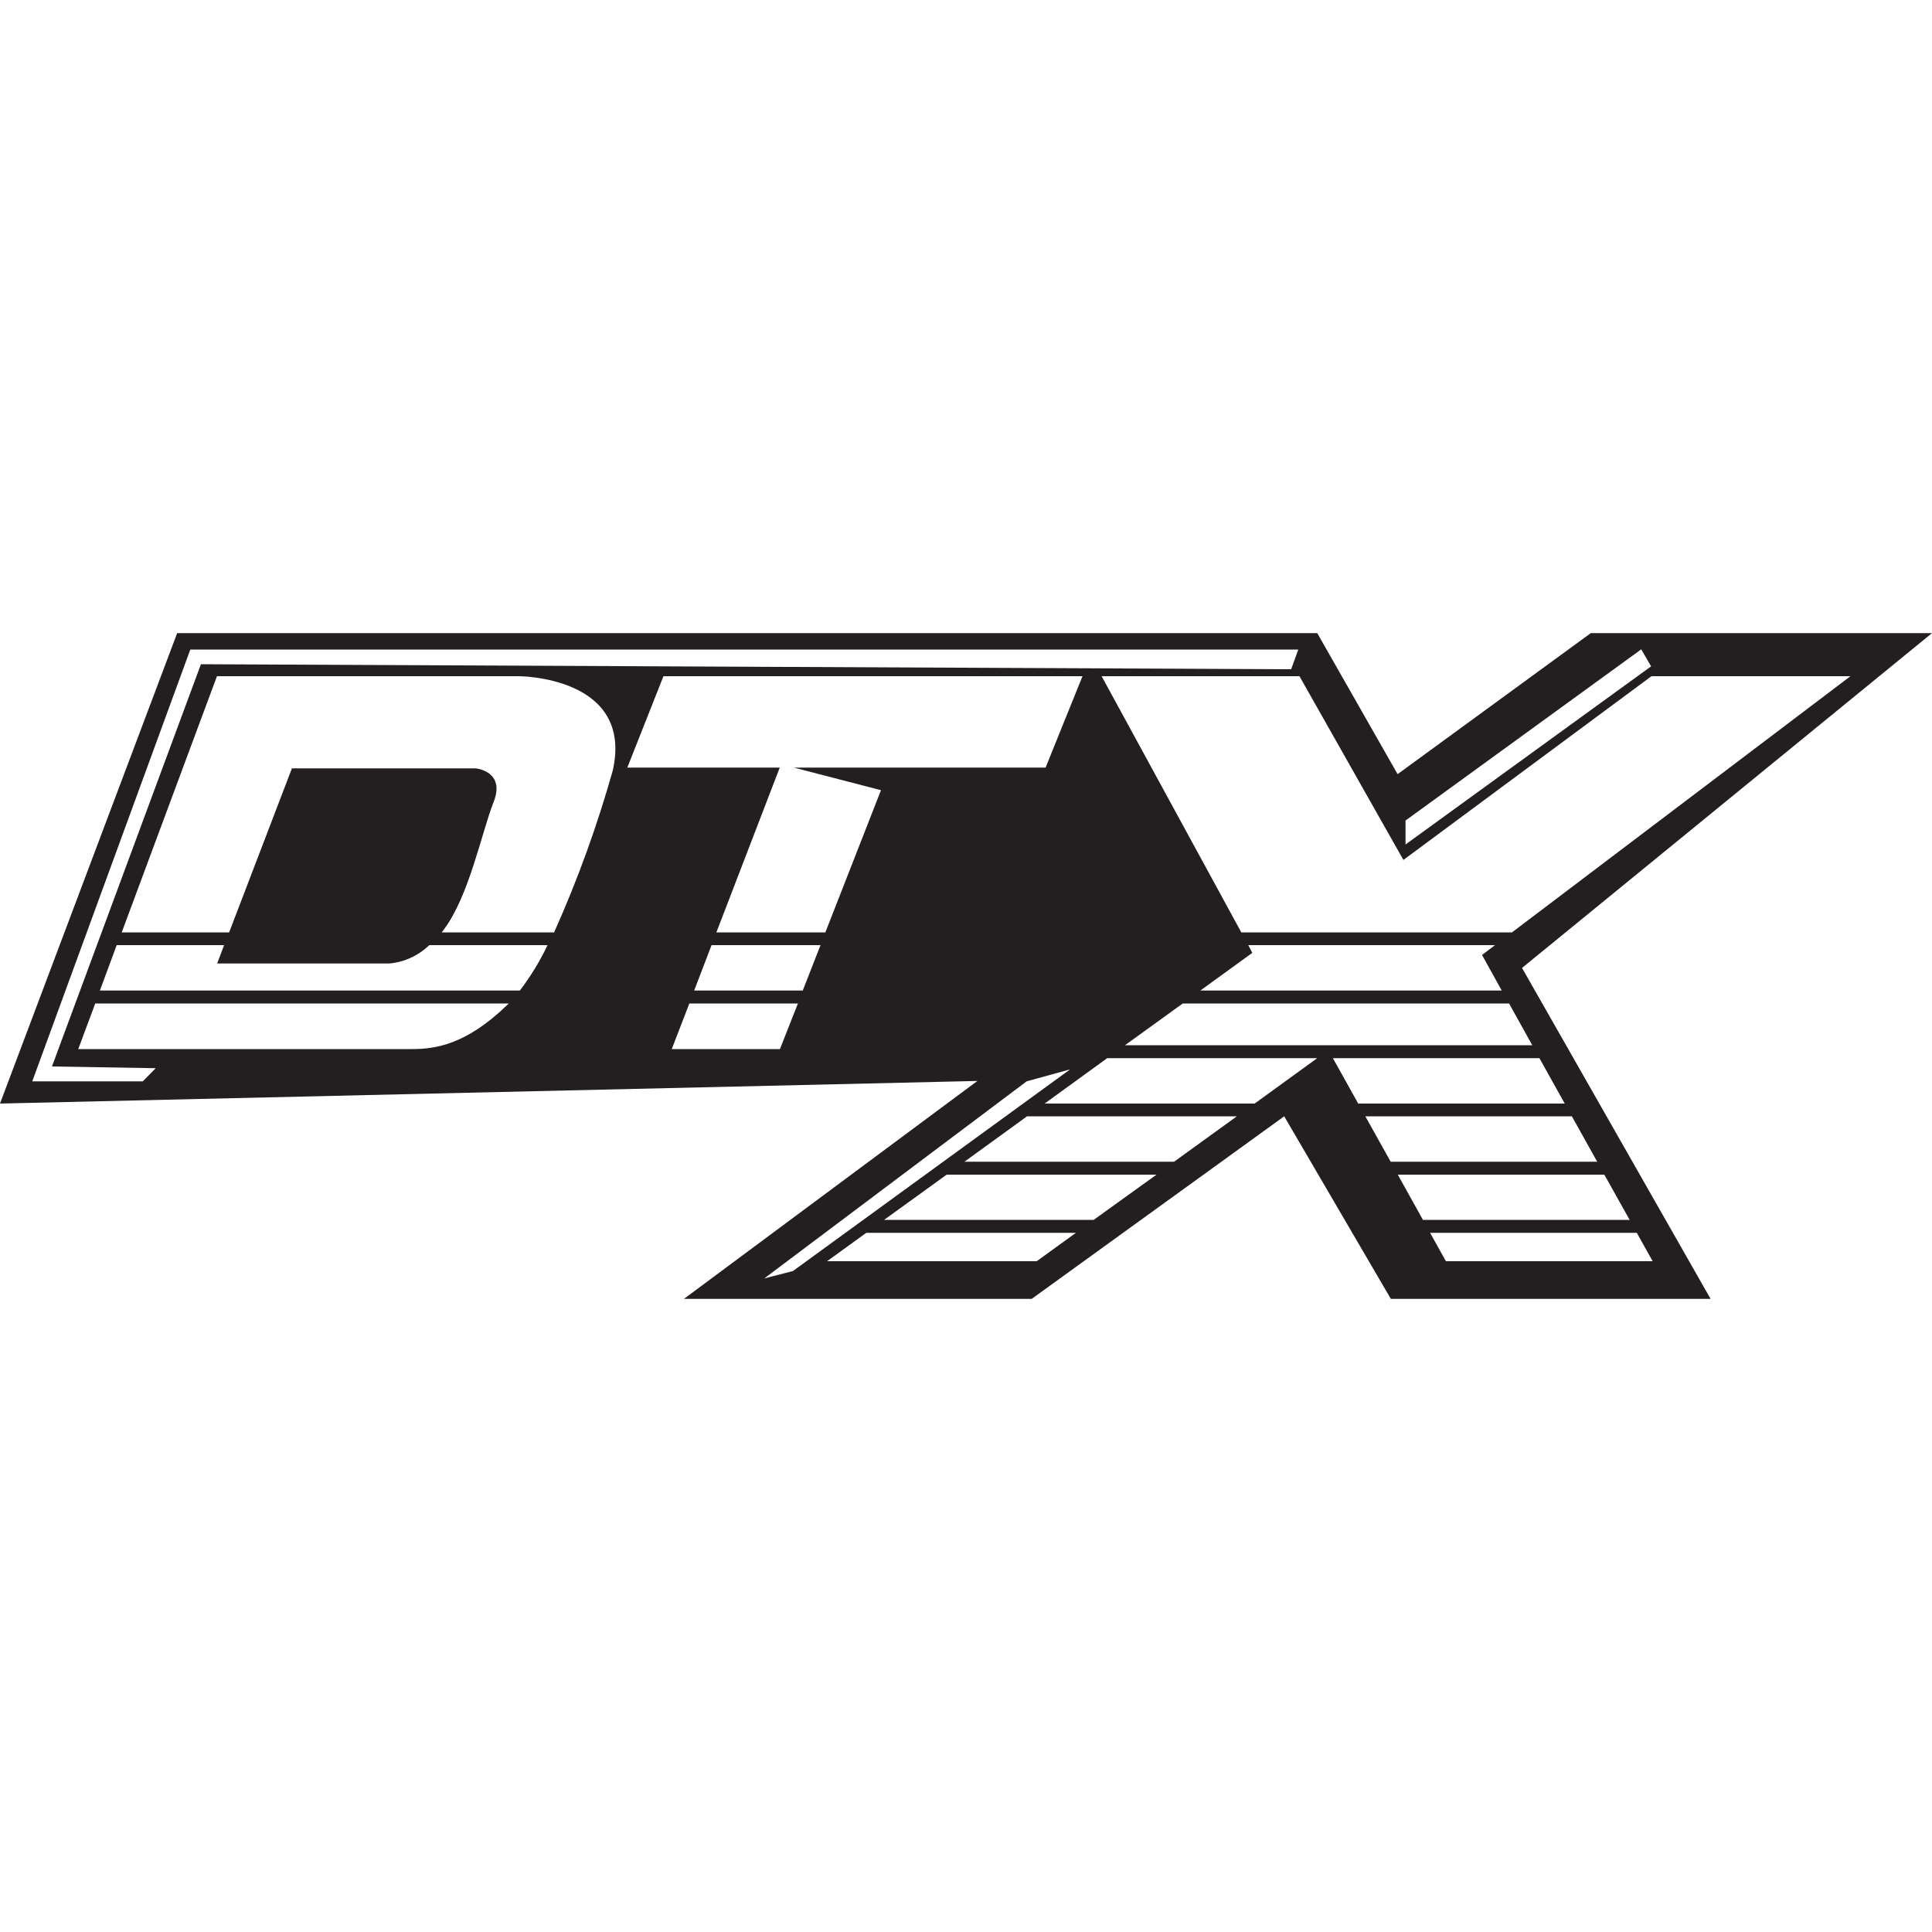 <?xml version="1.0" encoding="utf-8"?>
<!-- Generator: Adobe Illustrator 23.0.1, SVG Export Plug-In . SVG Version: 6.00 Build 0)  -->
<svg version="1.1" id="Layer_1" xmlns="http://www.w3.org/2000/svg" xmlns:xlink="http://www.w3.org/1999/xlink" x="0px" y="0px"
	 viewBox="0 0 1000 1000" style="enable-background:new 0 0 1000 1000;" xml:space="preserve">
<style type="text/css">
	.st0{fill:#231F20;}
</style>
<g>
	<path class="st0" d="M1000,327.7H823.4l-100,73l-41.6-73H91.7L0,571.2l505.9-11.7L354,672.3h180l130.7-94.5l55.2,94.5h165.5
		L787.8,501L1000,327.7z M727.5,424.7l122-88.6l5.1,8.8l-127.1,92.2V424.7z M726.4,445.1L854.8,350h103L782.6,482.6H642.5L570.2,350
		h102.4L726.4,445.1z M646.1,489.2h127.7l-6.7,5.1l10.2,18.4h-156l26.9-19.5L646.1,489.2z M73.9,559.7H16.7l81.8-223.5H672
		l-3.7,10.2L104,343.8L26.9,552l53.7,0.9L73.9,559.7z M262.3,520.4c-21.2,20.4-37,22.6-49.2,22.6H40.5l8.8-23.6h214
		C263,519.7,262.6,520.1,262.3,520.4z M269.1,512.7H51.7l8.7-23.5h55.6l-3.6,9.5h89.1c7.8-0.7,15.1-4.1,20.7-9.5h61.2
		C279.5,497.5,274.6,505.4,269.1,512.7L269.1,512.7z M317.2,398.7c-8.1,28.7-18.2,56.7-30.4,83.9h-58.2c0.3-0.4,0.7-0.8,1-1.3
		c13.2-17.4,19.6-50.2,25.9-66.2c6.3-16-9.3-17.4-9.3-17.4h-95.1l-32.5,84.9H63L112.3,350h156.2C268.5,350,328,350,317.2,398.7
		L317.2,398.7z M403.7,543h-56l9.1-23.6h56.2L403.7,543z M415.5,512.7h-56.2l9-23.5h56.4L415.5,512.7z M456,409l-28.8,73.6h-56.4
		l32.8-85.3h-78.9l18.7-47.3h216.9l-19.1,47.3H410.9L456,409z M395.6,661.7l135.8-102l22.5-6.2L410.4,657.9L395.6,661.7z
		 M536.6,652.8H428.1l20.3-14.7h108.5L536.6,652.8z M566.1,631.4H457.6L490,608h108.6L566.1,631.4z M607.7,601.3H499.2l32.4-23.5
		h108.6L607.7,601.3z M649.4,571.2H540.7l32.4-23.5h108.7L649.4,571.2z M855.4,652.8h-107l-8.2-14.7h107L855.4,652.8z M843.5,631.4
		h-107L723.5,608h106.9L843.5,631.4z M826.7,601.3H719.8l-13.1-23.5h106.9L826.7,601.3z M809.9,571.2H703l-13.1-23.5h106.9
		L809.9,571.2z M793.1,541H582.3l29.9-21.6h168.9L793.1,541z"/>
</g>
</svg>
